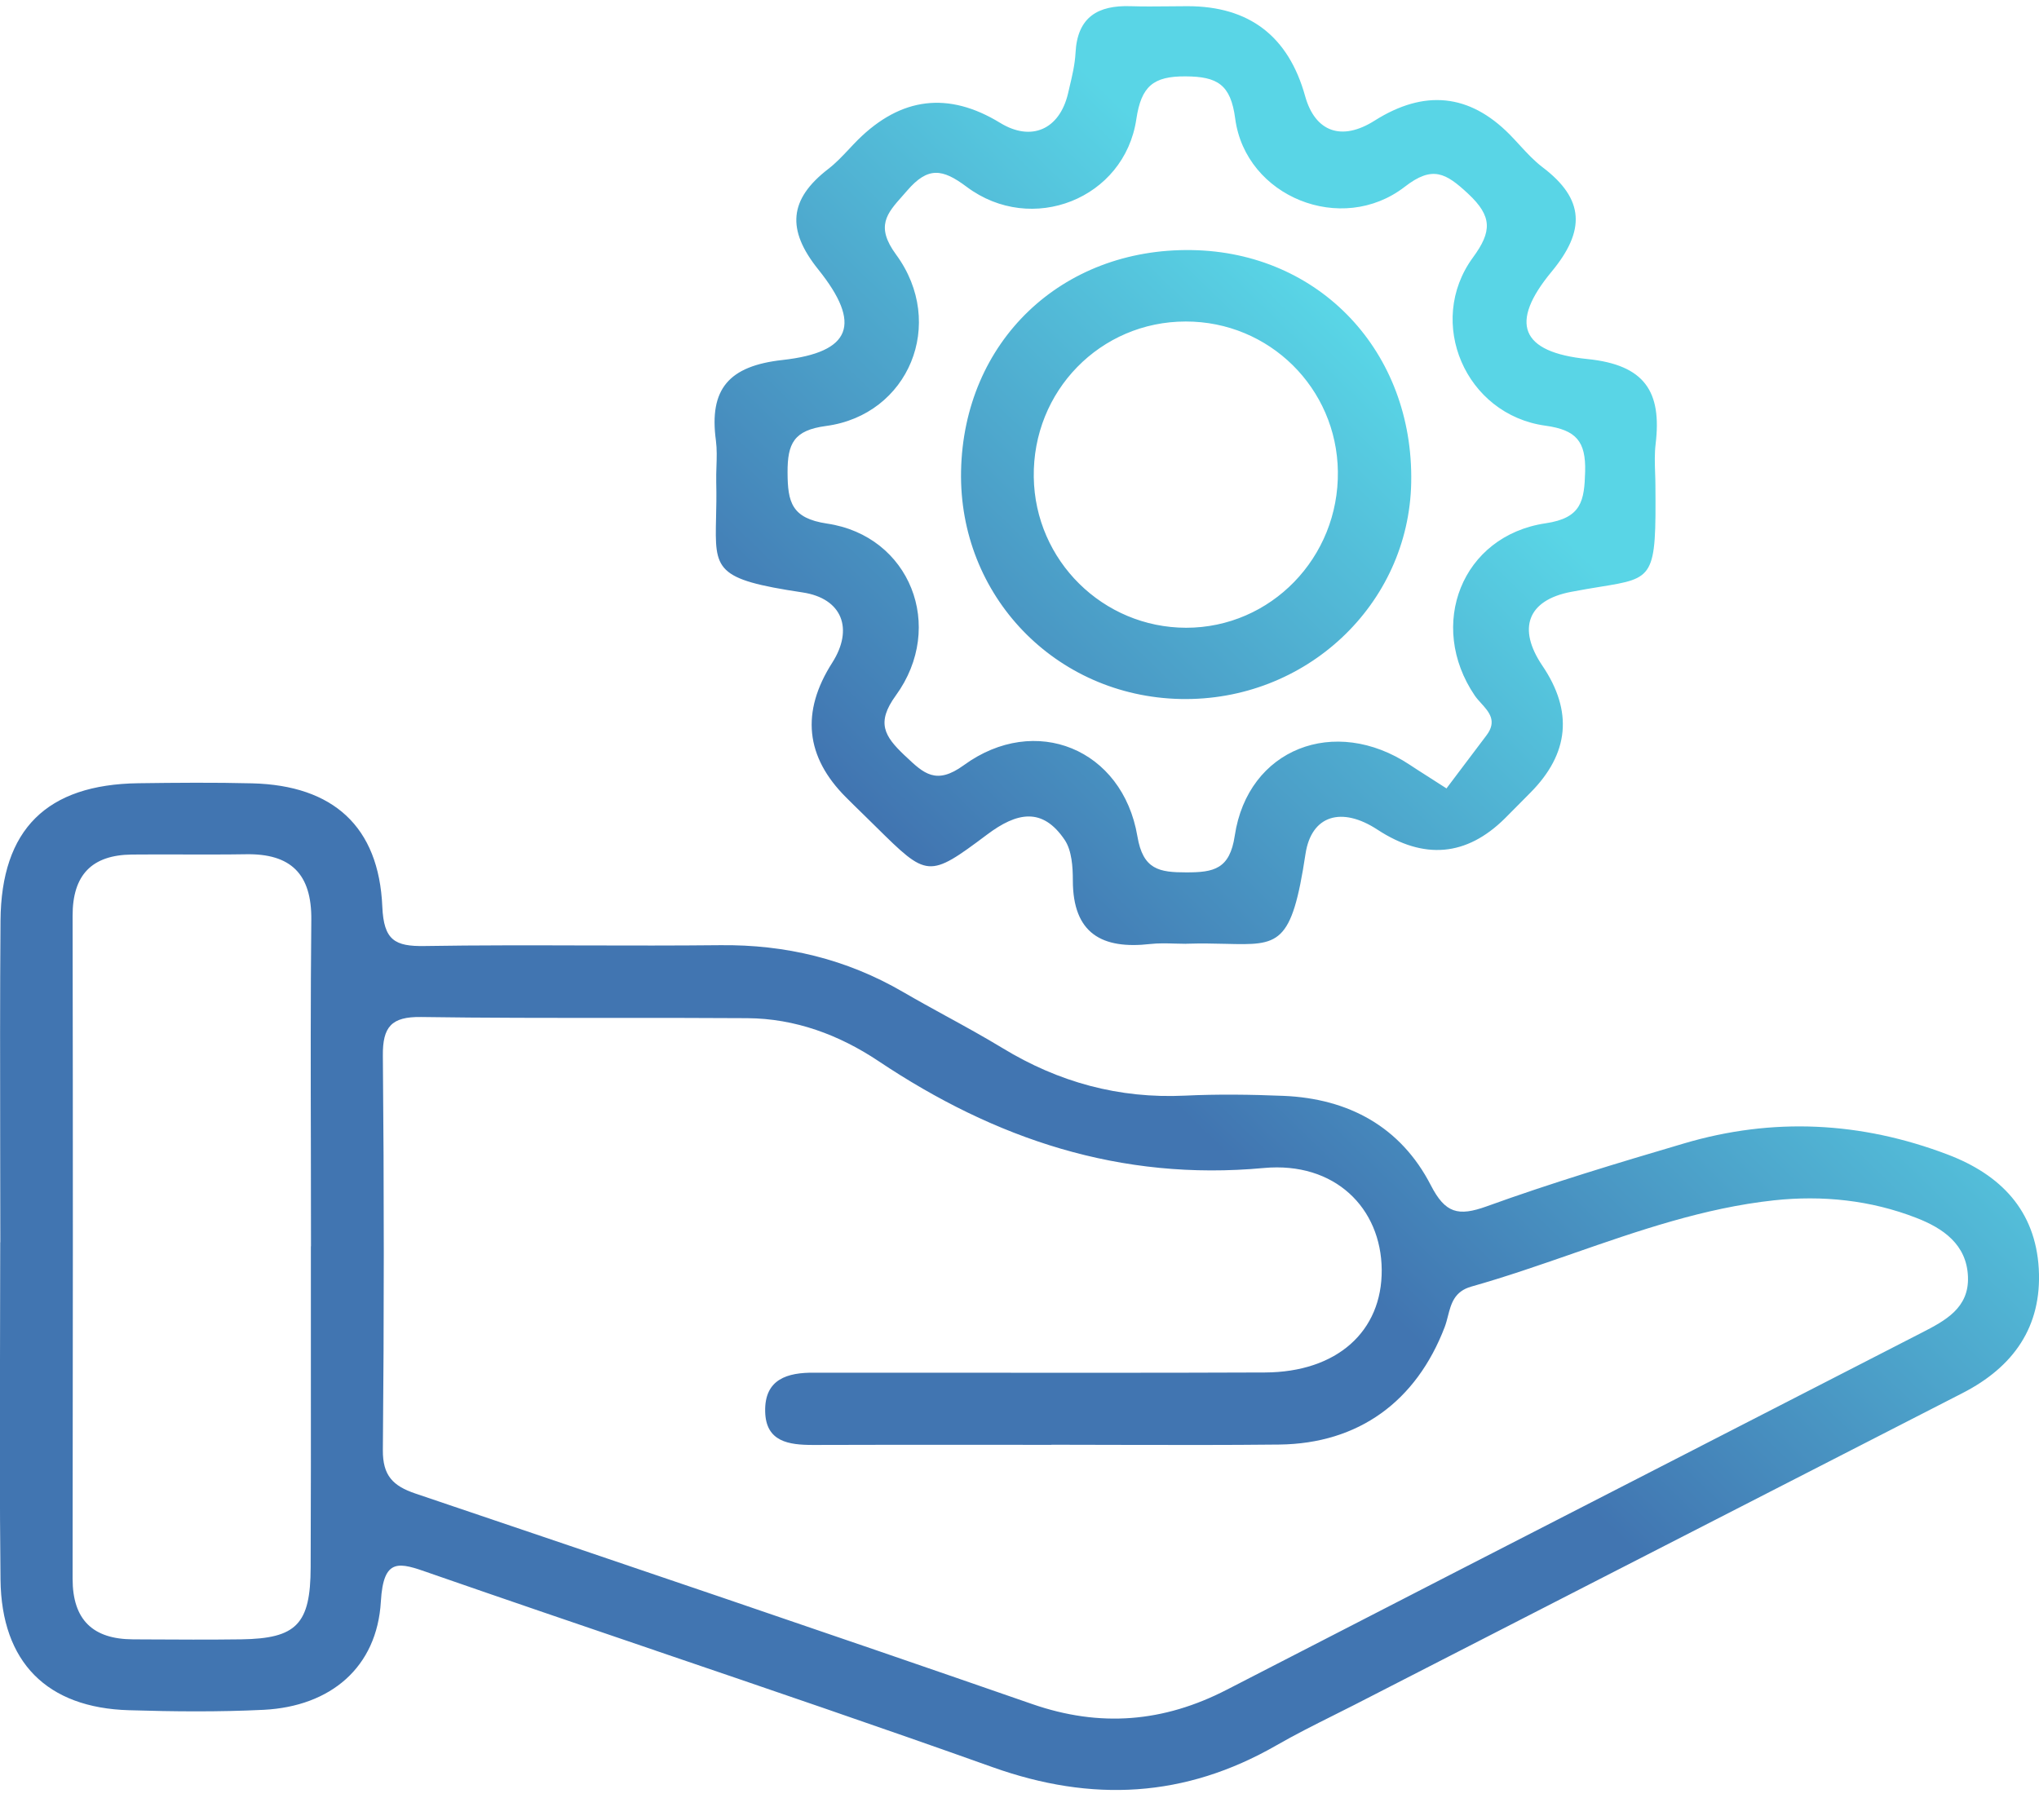 <svg xmlns="http://www.w3.org/2000/svg" width="56" height="50" viewBox="0 0 56 50" fill="none"><path fill-rule="evenodd" clip-rule="evenodd" d="M32.269 25.921H32.269C32.041 25.914 31.812 25.908 31.587 25.933C30.268 26.082 29.465 25.647 29.465 24.183C29.465 23.811 29.436 23.367 29.244 23.077C28.629 22.161 27.923 22.315 27.108 22.928C25.498 24.134 25.469 24.106 24.059 22.714L24.05 22.705C23.935 22.591 23.819 22.478 23.703 22.364L23.703 22.364C23.547 22.212 23.391 22.06 23.238 21.906C22.12 20.791 21.993 19.557 22.857 18.205C23.449 17.277 23.134 16.437 22.039 16.274C19.628 15.912 19.634 15.66 19.666 14.224C19.673 13.945 19.68 13.62 19.671 13.241C19.668 13.099 19.672 12.958 19.677 12.816C19.685 12.576 19.693 12.337 19.662 12.101C19.47 10.683 20.02 10.052 21.493 9.889C23.389 9.677 23.675 8.901 22.474 7.403C21.596 6.309 21.667 5.475 22.748 4.641C22.955 4.482 23.136 4.289 23.318 4.096L23.318 4.096C23.398 4.01 23.478 3.925 23.561 3.842C24.749 2.664 26.051 2.508 27.468 3.375C28.32 3.897 29.096 3.564 29.333 2.568C29.345 2.515 29.358 2.462 29.37 2.409L29.37 2.409L29.37 2.408C29.446 2.091 29.522 1.771 29.539 1.448C29.59 0.465 30.157 0.141 31.049 0.17C31.396 0.181 31.745 0.178 32.093 0.174C32.267 0.172 32.44 0.17 32.614 0.17C34.311 0.17 35.388 0.995 35.846 2.645C36.121 3.627 36.85 3.885 37.751 3.315C39.118 2.45 40.355 2.576 41.461 3.693C41.555 3.788 41.645 3.887 41.736 3.986C41.936 4.203 42.136 4.42 42.368 4.596C43.523 5.472 43.546 6.337 42.614 7.463C41.447 8.872 41.753 9.677 43.597 9.863C45.179 10.024 45.643 10.763 45.471 12.195C45.439 12.46 45.448 12.73 45.457 13C45.461 13.112 45.465 13.224 45.465 13.335C45.485 15.871 45.432 15.88 43.945 16.12L43.945 16.12C43.714 16.158 43.448 16.201 43.143 16.26C41.953 16.489 41.67 17.265 42.359 18.285C43.208 19.538 43.098 20.702 42.03 21.777C41.929 21.878 41.829 21.979 41.729 22.081L41.729 22.081C41.596 22.217 41.463 22.352 41.329 22.484C40.275 23.525 39.109 23.627 37.831 22.791C36.856 22.152 36.018 22.384 35.855 23.458C35.474 25.974 35.129 25.965 33.665 25.928C33.357 25.921 33 25.912 32.582 25.925V25.927C32.478 25.927 32.373 25.924 32.269 25.921ZM39.73 21.654C39.838 21.51 39.948 21.364 40.059 21.217C40.309 20.884 40.565 20.544 40.823 20.204C41.123 19.811 40.897 19.56 40.679 19.319C40.616 19.25 40.554 19.181 40.505 19.11C39.19 17.174 40.145 14.716 42.45 14.375C43.44 14.229 43.512 13.756 43.535 12.957C43.557 12.123 43.289 11.811 42.445 11.694C40.248 11.393 39.153 8.849 40.454 7.073C40.977 6.36 40.989 5.945 40.32 5.32C39.71 4.753 39.344 4.538 38.581 5.131C36.847 6.472 34.21 5.409 33.924 3.258C33.801 2.318 33.432 2.103 32.562 2.098C31.676 2.092 31.344 2.367 31.209 3.272C30.886 5.461 28.335 6.472 26.547 5.131C25.883 4.633 25.486 4.573 24.914 5.237C24.872 5.285 24.831 5.332 24.791 5.377C24.354 5.868 24.042 6.219 24.61 6.993C26.001 8.887 24.959 11.399 22.686 11.702C21.802 11.82 21.627 12.181 21.63 12.98C21.633 13.793 21.739 14.238 22.714 14.383C24.991 14.719 25.981 17.211 24.602 19.107C24.061 19.852 24.287 20.221 24.839 20.746L24.874 20.778C25.372 21.251 25.712 21.572 26.47 21.021C28.435 19.588 30.832 20.574 31.238 22.974C31.392 23.894 31.841 23.965 32.585 23.965C33.337 23.965 33.775 23.877 33.912 22.957C34.27 20.568 36.655 19.64 38.718 21.009C38.849 21.097 38.983 21.182 39.174 21.304L39.174 21.304L39.174 21.304C39.319 21.397 39.498 21.51 39.733 21.662L39.73 21.654ZM0.009 34.126C0.009 33.242 0.007 32.359 0.005 31.475C0.002 29.413 -0.002 27.35 0.014 25.289C0.034 22.782 1.284 21.55 3.799 21.516C4.843 21.502 5.887 21.493 6.931 21.519C9.147 21.576 10.406 22.702 10.5 24.908C10.54 25.827 10.841 26.002 11.665 25.988C13.131 25.964 14.598 25.968 16.064 25.972H16.064C17.302 25.975 18.54 25.978 19.776 25.965C21.576 25.945 23.249 26.346 24.808 27.254C25.196 27.48 25.591 27.696 25.985 27.913L25.986 27.913C26.506 28.198 27.026 28.484 27.534 28.792C29.078 29.732 30.732 30.184 32.545 30.098C33.443 30.055 34.35 30.067 35.248 30.104C37.039 30.178 38.472 30.955 39.298 32.562C39.693 33.329 40.048 33.421 40.829 33.14C42.608 32.496 44.427 31.949 46.243 31.413C48.689 30.688 51.112 30.811 53.494 31.717C54.947 32.269 55.903 33.252 55.994 34.856C56.083 36.449 55.296 37.554 53.898 38.27C50.469 40.026 47.042 41.784 43.615 43.542C41.476 44.639 39.338 45.736 37.199 46.833C37.006 46.931 36.812 47.028 36.619 47.125C36.091 47.389 35.564 47.654 35.054 47.947C32.545 49.388 29.988 49.519 27.259 48.545C24.189 47.45 21.104 46.399 18.019 45.348L18.019 45.348L18.018 45.347C15.947 44.642 13.877 43.936 11.81 43.218L11.789 43.21C10.968 42.923 10.531 42.77 10.46 43.997C10.354 45.801 9.084 46.876 7.242 46.97C6.012 47.03 4.774 47.019 3.541 46.981C1.29 46.916 0.04 45.664 0.014 43.395C-0.01 41.234 -0.004 39.072 0.001 36.91C0.003 35.983 0.006 35.056 0.006 34.129L0.009 34.126ZM28.875 39.691C28.251 39.691 27.628 39.691 27.004 39.69C25.447 39.689 23.889 39.688 22.331 39.694C21.662 39.694 21.032 39.608 21.015 38.775C20.995 37.884 21.627 37.7 22.368 37.709C22.557 37.711 22.747 37.71 22.937 37.71C23.032 37.709 23.126 37.709 23.22 37.709C24.268 37.709 25.316 37.71 26.363 37.71H26.364C29.157 37.712 31.95 37.714 34.742 37.703C36.715 37.695 37.963 36.578 37.948 34.879C37.934 33.189 36.664 31.906 34.708 32.086C30.769 32.45 27.334 31.293 24.124 29.147C23.046 28.428 21.839 27.978 20.523 27.97C19.301 27.962 18.079 27.962 16.857 27.962C15.092 27.963 13.326 27.964 11.562 27.938C10.752 27.927 10.506 28.205 10.515 29.004C10.549 32.613 10.549 36.222 10.515 39.832C10.509 40.536 10.792 40.82 11.41 41.029C17.059 42.94 22.708 44.853 28.343 46.81C30.211 47.46 31.956 47.314 33.695 46.417C38.029 44.182 42.367 41.956 46.706 39.729L46.707 39.728C48.73 38.69 50.754 37.651 52.776 36.612C53.423 36.28 54.084 35.933 54.049 35.071C54.015 34.183 53.36 33.739 52.636 33.458C51.38 32.968 50.05 32.831 48.72 32.974C46.802 33.182 44.999 33.809 43.196 34.436L43.196 34.436L43.195 34.437C42.272 34.757 41.349 35.078 40.411 35.343C39.941 35.475 39.854 35.815 39.767 36.153C39.741 36.254 39.715 36.356 39.679 36.452C38.895 38.503 37.31 39.657 35.137 39.683C33.677 39.699 32.216 39.695 30.755 39.692C30.129 39.69 29.504 39.688 28.878 39.688L28.875 39.691ZM8.541 34.237C8.541 33.366 8.539 32.495 8.538 31.623C8.533 29.507 8.529 27.391 8.55 25.274C8.564 24.005 7.986 23.444 6.748 23.467C6.184 23.476 5.619 23.474 5.054 23.473H5.054H5.054C4.576 23.472 4.098 23.47 3.621 23.475C2.52 23.487 1.991 24.037 1.994 25.16C2.005 31.23 2.002 37.302 1.994 43.372C1.994 44.501 2.554 45.028 3.647 45.034L3.979 45.036H3.979C4.864 45.041 5.748 45.046 6.63 45.034C8.143 45.011 8.527 44.618 8.532 43.06C8.54 41.188 8.539 39.317 8.538 37.446V37.446C8.538 36.377 8.537 35.307 8.538 34.237H8.541ZM26.395 12.943C26.33 16.366 28.987 19.127 32.419 19.202C35.857 19.276 38.695 16.615 38.758 13.255C38.826 9.663 36.241 6.924 32.728 6.87C29.147 6.813 26.464 9.388 26.395 12.943ZM32.565 8.832C34.859 8.829 36.715 10.66 36.744 12.954V12.951C36.776 15.317 34.902 17.245 32.577 17.245C30.291 17.242 28.426 15.4 28.392 13.109C28.355 10.743 30.22 8.832 32.565 8.832Z" fill="url(#paint0_linear_181_6029)"></path><defs><linearGradient id="paint0_linear_181_6029" x1="17.56" y1="16.097" x2="30.591" y2="2.688" gradientUnits="userSpaceOnUse"><stop stop-color="#4175B1"></stop><stop offset="1" stop-color="#59D5E6"></stop></linearGradient></defs></svg>